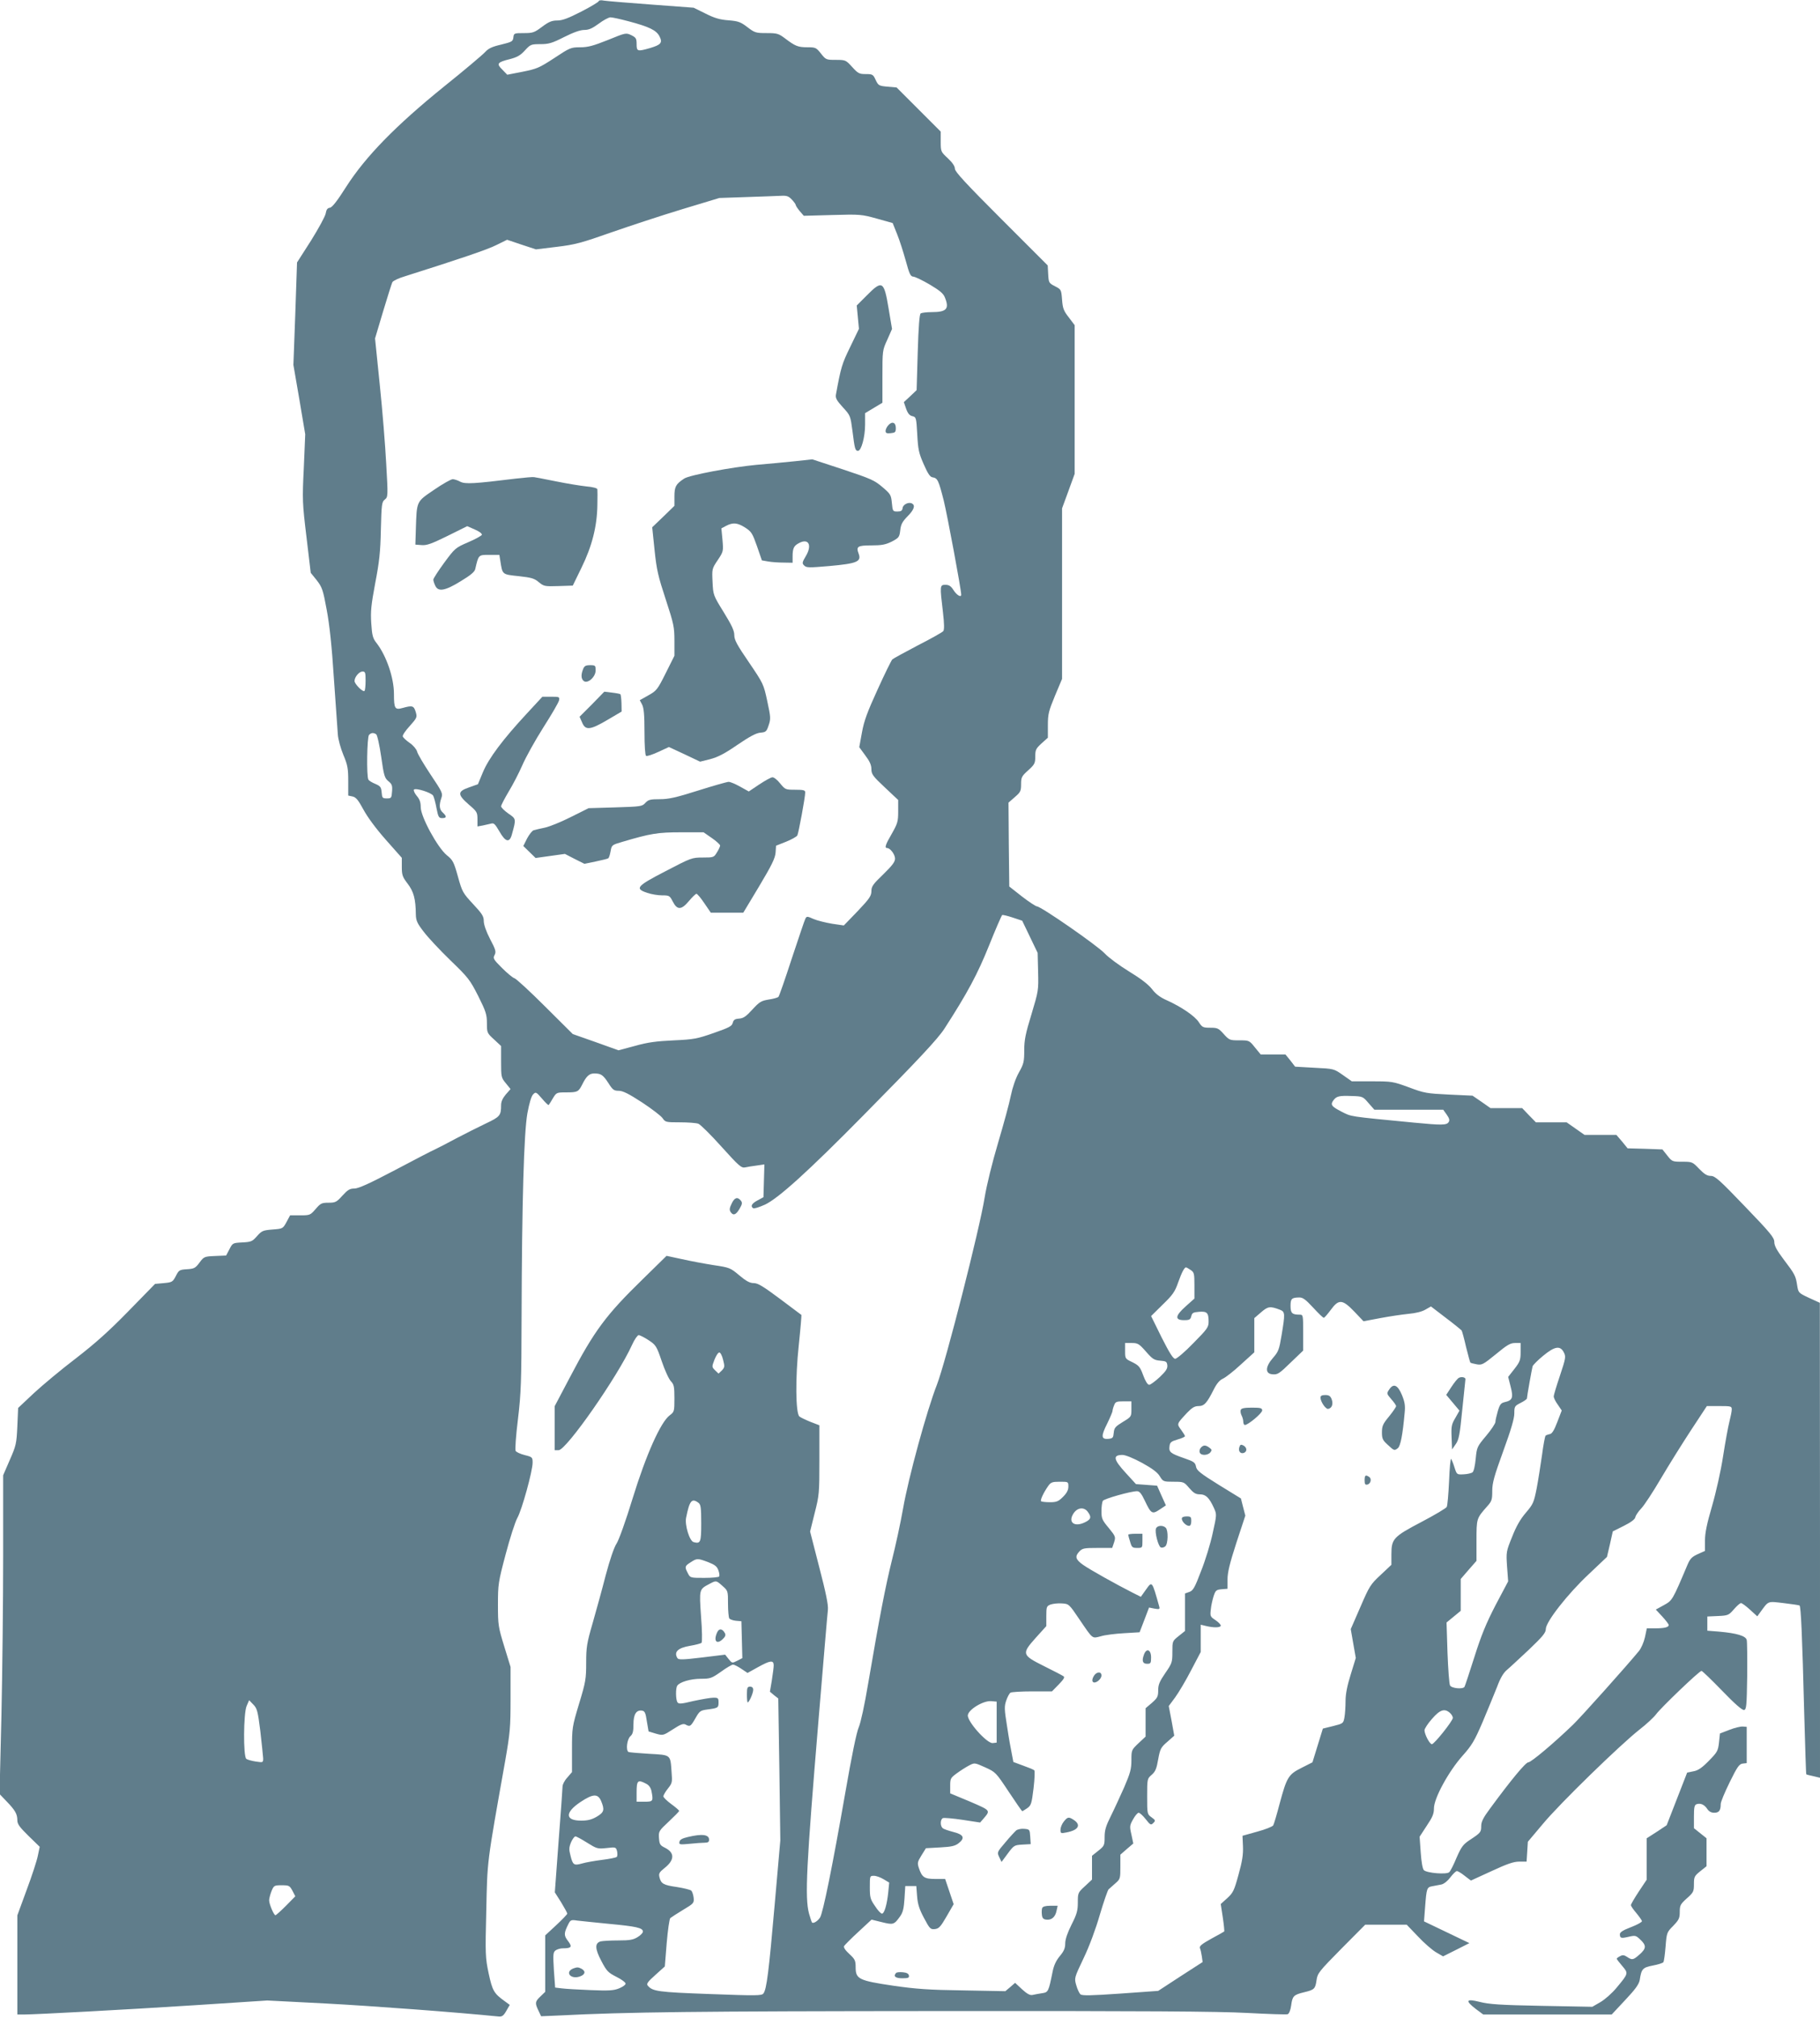<?xml version="1.0" standalone="no"?>
<!DOCTYPE svg PUBLIC "-//W3C//DTD SVG 20010904//EN"
 "http://www.w3.org/TR/2001/REC-SVG-20010904/DTD/svg10.dtd">
<svg version="1.0" xmlns="http://www.w3.org/2000/svg"
 width="1155pt" height="1280pt" viewBox="0 0 1155 1280"
 preserveAspectRatio="xMidYMid meet">
<g transform="translate(0,1280) scale(0.1,-0.1)"
fill="#607d8b" stroke="none">
<path d="M3800 12793 c0 -5 -50 -35 -110 -66 -84 -43 -121 -57 -153 -57 -35 0
-54 -8 -97 -40 -49 -37 -59 -40 -116 -40 -61 0 -63 -1 -66 -27 -3 -26 -9 -29
-78 -46 -57 -13 -81 -25 -100 -46 -14 -16 -131 -115 -262 -220 -308 -249 -498
-444 -621 -636 -57 -90 -89 -131 -104 -133 -15 -2 -22 -12 -26 -36 -3 -18 -45
-95 -93 -172 l-89 -139 -11 -325 -12 -325 38 -220 37 -220 -9 -213 c-10 -203
-9 -224 17 -439 l27 -227 38 -47 c34 -44 40 -60 63 -186 18 -94 33 -233 46
-438 12 -165 23 -325 25 -355 2 -30 18 -88 35 -129 27 -64 31 -86 31 -166 l0
-92 28 -6 c21 -5 35 -21 69 -84 26 -48 80 -121 142 -191 l101 -114 0 -57 c0
-52 4 -64 37 -107 38 -50 51 -96 52 -195 1 -39 8 -56 50 -110 26 -35 103 -117
169 -181 114 -110 124 -123 177 -227 49 -98 55 -118 55 -172 0 -60 1 -63 45
-103 l45 -42 0 -100 c0 -96 1 -101 30 -136 l30 -37 -30 -34 c-20 -24 -30 -45
-30 -68 0 -66 -7 -74 -98 -117 -48 -23 -132 -65 -187 -94 -55 -30 -116 -61
-135 -70 -19 -8 -134 -68 -255 -132 -160 -84 -230 -116 -256 -116 -29 0 -42
-8 -76 -45 -37 -41 -44 -45 -88 -45 -44 0 -51 -4 -82 -40 -34 -39 -36 -40 -98
-40 l-64 0 -23 -43 c-23 -42 -24 -42 -89 -47 -60 -5 -68 -8 -98 -42 -30 -34
-37 -37 -94 -40 -60 -3 -61 -4 -81 -43 l-21 -40 -70 -3 c-68 -3 -71 -4 -99
-42 -26 -35 -34 -39 -79 -42 -48 -3 -52 -5 -71 -43 -20 -38 -24 -40 -76 -45
l-56 -5 -168 -172 c-125 -128 -210 -204 -334 -300 -92 -70 -212 -170 -267
-221 l-100 -94 -5 -116 c-5 -110 -8 -123 -48 -214 l-42 -97 0 -513 c0 -282 -5
-737 -11 -1011 l-12 -498 45 -47 c54 -56 68 -80 68 -120 0 -24 15 -44 71 -99
l71 -69 -12 -57 c-6 -31 -38 -129 -71 -217 l-59 -161 0 -314 0 -315 43 0 c85
1 634 30 1083 59 l460 30 370 -19 c286 -15 838 -56 1102 -83 18 -1 29 7 45 36
l22 38 -30 22 c-71 51 -80 67 -104 178 -21 100 -22 120 -15 400 7 321 2 285
120 948 31 179 34 210 34 395 l0 201 -40 130 c-38 124 -40 136 -40 265 0 129
2 143 49 320 27 102 60 205 74 230 29 51 97 298 97 351 0 34 -2 36 -50 48 -28
7 -54 19 -58 27 -4 7 2 98 15 201 20 168 22 238 23 648 2 730 15 1171 37 1293
12 64 25 109 37 120 16 16 19 15 56 -28 21 -25 40 -43 42 -40 3 3 15 22 27 43
22 36 24 37 84 37 72 0 78 3 102 50 26 53 45 70 76 70 43 0 56 -9 90 -61 27
-43 35 -49 66 -49 25 0 62 -18 148 -74 62 -41 121 -86 130 -100 17 -25 21 -26
110 -26 52 0 104 -4 117 -9 13 -5 79 -70 147 -146 111 -123 126 -136 150 -131
14 3 48 9 74 12 l48 7 -3 -104 -3 -104 -37 -20 c-38 -20 -47 -38 -28 -50 6 -4
39 7 75 23 86 41 274 211 625 567 347 351 473 486 514 550 146 226 210 346
282 525 42 105 80 192 84 195 4 2 34 -5 67 -16 l60 -20 49 -102 49 -102 3
-120 c3 -118 2 -122 -42 -269 -38 -124 -46 -163 -46 -229 0 -72 -3 -86 -34
-141 -21 -38 -40 -93 -51 -146 -9 -47 -46 -182 -81 -300 -38 -128 -72 -267
-85 -345 -31 -198 -248 -1048 -303 -1189 -65 -166 -181 -591 -215 -786 -16
-91 -48 -239 -71 -329 -41 -166 -77 -351 -150 -778 -23 -139 -48 -252 -60
-280 -14 -31 -45 -182 -86 -418 -82 -469 -141 -760 -160 -790 -15 -23 -43 -40
-51 -31 -2 2 -11 28 -19 57 -27 103 -17 298 61 1234 30 358 56 670 59 693 3
31 -13 109 -55 270 l-58 226 29 117 c29 113 30 127 30 337 l0 220 -57 22 c-32
13 -63 28 -70 34 -24 22 -26 246 -4 451 11 104 18 191 17 193 -2 1 -63 47
-136 102 -106 79 -140 100 -166 100 -25 0 -48 12 -92 49 -57 48 -62 50 -163
65 -57 9 -148 26 -201 38 l-98 21 -152 -149 c-231 -225 -306 -325 -462 -623
l-96 -182 0 -140 0 -139 25 0 c49 0 376 469 466 668 15 34 35 62 42 62 8 0 37
-15 63 -32 47 -31 51 -38 84 -135 19 -56 45 -113 58 -126 19 -20 22 -34 22
-108 0 -82 -1 -86 -29 -107 -58 -42 -151 -251 -236 -527 -44 -144 -88 -266
-102 -287 -16 -24 -42 -100 -69 -201 -23 -90 -61 -227 -83 -304 -37 -127 -41
-153 -41 -251 0 -102 -3 -122 -45 -260 -44 -147 -45 -152 -45 -292 l0 -142
-30 -35 c-17 -18 -30 -44 -30 -56 0 -12 -11 -168 -25 -347 l-24 -325 40 -63
c21 -35 39 -67 39 -72 0 -4 -31 -37 -70 -73 l-70 -65 0 -179 0 -179 -30 -29
c-35 -33 -36 -42 -13 -90 l17 -36 116 5 c429 22 868 27 2410 28 1309 1 1772
-2 1956 -12 132 -7 248 -11 256 -8 9 4 18 26 22 56 8 59 15 67 81 83 66 16 72
21 80 77 6 44 16 56 158 200 l151 152 132 0 131 0 71 -74 c38 -41 90 -86 115
-101 l45 -26 84 42 83 42 -144 69 -144 69 7 92 c9 118 11 125 46 131 17 3 42
8 58 11 16 4 39 22 56 45 17 22 35 40 42 40 6 0 28 -13 49 -30 21 -16 39 -30
40 -30 1 0 60 27 131 60 99 46 140 60 175 60 l47 0 4 63 4 63 96 114 c108 130
492 503 613 598 44 34 91 78 105 97 30 41 274 275 288 275 5 0 64 -57 131
-126 80 -83 127 -124 139 -122 15 3 17 23 20 213 1 116 0 220 -3 231 -6 26
-63 43 -175 53 l-75 6 0 45 0 45 67 3 c64 3 69 5 101 42 19 22 39 40 46 40 6
0 32 -19 57 -42 l46 -42 19 26 c54 74 44 70 148 58 51 -6 97 -13 101 -15 9 -6
17 -183 30 -689 6 -209 11 -381 13 -382 1 -2 22 -7 45 -12 l42 -10 0 1507 -1
1506 -68 31 c-68 32 -68 32 -76 80 -9 60 -14 70 -87 166 -42 56 -58 85 -58
109 0 27 -24 57 -186 225 -162 169 -190 194 -217 194 -23 0 -41 11 -74 45 -42
44 -44 45 -107 45 -63 0 -65 1 -95 39 l-31 39 -111 4 -110 3 -35 43 -36 42
-101 0 -101 0 -57 40 -57 40 -98 0 -97 0 -44 45 -43 45 -100 0 -101 0 -57 40
-57 39 -150 7 c-141 7 -156 9 -254 46 -101 37 -108 38 -233 38 l-129 0 -57 40
c-57 40 -57 40 -180 46 l-123 7 -30 39 -31 38 -78 0 -79 0 -37 45 c-36 45 -37
45 -99 45 -60 0 -64 1 -99 40 -33 37 -40 40 -86 40 -46 0 -51 3 -72 35 -25 39
-110 97 -203 139 -43 19 -71 40 -95 72 -24 30 -71 66 -145 111 -60 37 -130 88
-155 115 -47 50 -404 298 -430 298 -8 1 -51 29 -95 63 l-80 63 -3 266 -2 266
40 35 c36 31 40 38 40 82 0 44 4 51 45 88 41 37 45 45 45 88 0 42 4 50 40 83
l40 36 0 79 c0 71 5 90 45 187 l45 107 0 541 0 541 40 109 40 110 0 472 0 471
-37 49 c-33 42 -39 58 -43 113 -5 64 -6 65 -45 85 -39 20 -40 23 -43 77 l-3
55 -294 294 c-225 225 -295 301 -295 319 0 16 -15 39 -45 67 -44 41 -45 42
-45 105 l0 64 -140 140 -140 140 -57 5 c-55 5 -59 7 -76 43 -16 35 -20 37 -63
37 -41 0 -49 4 -86 45 -40 44 -42 45 -104 45 -61 0 -63 1 -94 40 -30 38 -34
40 -86 40 -60 0 -77 7 -143 57 -40 30 -50 33 -116 33 -68 0 -75 2 -121 37 -43
33 -58 39 -120 44 -55 4 -90 14 -147 43 l-75 37 -269 20 c-147 11 -283 22
-300 25 -18 4 -33 2 -33 -3z m189 -128 c132 -35 176 -57 196 -95 21 -41 10
-54 -60 -75 -80 -23 -85 -21 -85 25 0 36 -4 42 -34 57 -34 16 -36 15 -149 -31
-93 -37 -126 -46 -176 -46 -58 0 -65 -3 -163 -68 -95 -62 -111 -69 -201 -87
l-98 -19 -31 32 c-39 38 -33 47 48 67 46 12 67 24 95 55 35 38 39 40 98 40 53
0 74 6 151 45 60 30 102 45 128 45 29 0 51 10 92 40 29 22 63 40 74 40 12 0
63 -11 115 -25z m1036 -1131 c14 -15 25 -30 25 -35 0 -4 11 -21 25 -38 l26
-30 182 5 c176 5 185 4 282 -23 l100 -28 28 -70 c16 -39 40 -115 55 -169 23
-84 30 -100 48 -101 12 -1 58 -23 104 -50 62 -37 86 -56 96 -81 30 -73 12 -94
-83 -94 -32 0 -63 -4 -70 -8 -8 -5 -14 -82 -19 -247 l-7 -240 -40 -38 -41 -38
14 -41 c11 -31 22 -44 40 -48 24 -6 25 -9 31 -115 5 -96 10 -120 41 -190 26
-59 40 -81 56 -83 32 -5 38 -18 71 -147 23 -94 111 -565 111 -598 0 -19 -28
-3 -48 28 -17 27 -29 35 -52 35 -36 0 -36 -5 -16 -173 9 -77 9 -112 2 -121 -6
-7 -78 -48 -161 -90 -82 -43 -155 -83 -162 -89 -7 -7 -49 -93 -94 -192 -65
-142 -86 -199 -99 -272 l-17 -93 38 -52 c28 -37 39 -61 39 -87 0 -32 9 -45 85
-116 l85 -80 0 -72 c0 -65 -4 -77 -40 -141 -41 -70 -48 -92 -30 -92 20 0 50
-41 50 -67 0 -21 -18 -44 -75 -100 -65 -62 -75 -77 -75 -106 0 -30 -12 -48
-87 -127 l-88 -91 -75 11 c-41 7 -94 20 -117 30 -40 18 -44 18 -52 2 -5 -9
-43 -123 -86 -252 -42 -129 -80 -239 -85 -244 -5 -5 -33 -13 -62 -17 -47 -8
-58 -14 -103 -63 -40 -44 -57 -56 -85 -58 -27 -2 -35 -8 -40 -27 -5 -21 -23
-30 -120 -64 -106 -37 -126 -41 -255 -47 -108 -5 -164 -12 -245 -35 l-105 -28
-145 52 -145 51 -175 174 c-96 96 -184 177 -195 180 -11 3 -47 33 -80 66 -54
54 -58 61 -46 82 10 20 7 33 -29 101 -25 48 -40 92 -40 114 0 30 -10 46 -68
108 -65 70 -69 77 -96 174 -26 93 -32 105 -71 136 -59 49 -165 244 -165 304 0
32 -7 51 -26 73 -14 17 -21 35 -17 39 12 12 112 -20 122 -39 5 -9 15 -45 21
-79 11 -56 15 -63 36 -63 29 0 30 11 4 35 -22 20 -25 47 -9 93 10 29 6 37 -69
149 -43 65 -82 130 -85 145 -4 15 -24 39 -47 55 -22 15 -42 34 -44 41 -3 7 17
37 44 66 47 53 48 56 38 90 -12 39 -21 42 -82 25 -50 -14 -56 -5 -56 89 0 102
-48 242 -110 322 -24 30 -29 48 -34 125 -5 77 -1 115 25 255 26 135 33 197 36
340 4 162 6 176 25 191 20 16 21 19 9 225 -6 115 -24 341 -41 503 l-30 294 51
171 c28 94 55 178 59 186 5 9 41 26 82 38 341 108 523 169 579 198 l67 33 92
-31 91 -30 132 16 c117 14 157 25 347 92 118 41 321 108 450 147 l235 71 175
6 c96 3 194 7 218 8 35 2 47 -3 67 -24z m-2705 -3052 c0 -32 -3 -62 -7 -65 -9
-10 -63 43 -63 63 0 25 29 60 51 60 17 0 19 -7 19 -58z m67 -340 c7 -4 21 -67
32 -142 17 -122 22 -136 46 -156 22 -18 26 -27 23 -65 -3 -42 -5 -44 -33 -44
-28 0 -30 3 -33 38 -3 34 -8 40 -40 54 -20 8 -40 20 -44 27 -13 19 -9 271 4
284 14 14 28 15 45 4z m6298 -2340 l37 -42 218 0 219 0 22 -31 c17 -24 20 -36
12 -48 -13 -19 -42 -20 -218 -3 -424 41 -396 37 -462 70 -64 33 -72 44 -50 73
19 25 37 29 114 26 71 -2 72 -3 108 -45z m-1130 -1058 c23 -15 25 -22 25 -99
l0 -83 -56 -50 c-67 -60 -70 -87 -9 -87 33 0 40 4 45 25 5 21 12 25 49 28 51
4 61 -6 61 -62 0 -36 -8 -47 -97 -137 -53 -55 -105 -99 -115 -99 -13 0 -36 36
-86 135 l-67 136 73 72 c63 61 78 81 99 142 23 64 39 95 50 95 2 0 15 -7 28
-16z m778 -239 c33 -36 63 -65 68 -65 4 0 24 23 44 50 51 70 74 68 150 -11
l58 -61 106 20 c58 11 139 23 179 27 46 4 86 14 108 27 l35 20 94 -72 c52 -39
97 -76 101 -81 3 -5 16 -52 28 -105 13 -52 25 -96 27 -98 2 -3 20 -7 40 -11
33 -6 41 -2 122 64 71 59 92 71 121 71 l36 0 0 -57 c0 -50 -4 -62 -39 -107
l-40 -51 16 -63 c18 -70 11 -86 -38 -97 -24 -6 -31 -14 -44 -58 -8 -28 -15
-58 -15 -68 0 -9 -26 -49 -59 -88 -57 -68 -59 -72 -66 -145 -4 -42 -12 -80
-20 -86 -7 -6 -33 -12 -57 -13 -43 -2 -43 -2 -58 45 -8 26 -18 49 -21 53 -4 3
-10 -60 -13 -142 -4 -81 -10 -155 -15 -163 -4 -8 -76 -51 -160 -95 -179 -94
-191 -107 -191 -206 l0 -66 -68 -64 c-65 -60 -72 -72 -129 -204 l-61 -140 16
-92 16 -91 -32 -104 c-22 -70 -33 -124 -33 -168 0 -36 -3 -83 -7 -105 -7 -38
-8 -39 -72 -55 l-65 -16 -33 -107 -33 -107 -69 -35 c-84 -42 -94 -59 -140
-230 -17 -65 -35 -126 -40 -135 -5 -8 -50 -26 -102 -40 l-93 -26 3 -67 c2 -51
-4 -93 -28 -179 -28 -103 -35 -116 -72 -150 l-41 -37 13 -85 c7 -47 11 -88 9
-89 -2 -2 -39 -23 -82 -46 -61 -34 -77 -47 -72 -60 4 -9 9 -32 12 -52 l5 -36
-141 -91 -141 -92 -239 -17 c-187 -13 -243 -14 -254 -5 -8 7 -20 33 -27 58
-13 45 -13 46 47 172 37 77 77 186 103 276 24 81 49 153 55 160 7 6 26 23 44
39 30 26 31 30 31 104 l0 77 41 36 41 35 -12 57 c-12 52 -11 58 11 97 12 22
28 41 35 41 7 0 27 -18 45 -41 29 -37 33 -39 48 -24 15 15 14 18 -11 36 -28
20 -28 22 -28 133 0 110 0 112 29 137 23 20 31 39 41 98 12 66 17 76 58 111
l44 39 -17 94 -18 94 40 54 c22 30 68 107 101 171 l62 118 0 86 0 87 33 -8
c49 -12 90 -11 94 1 2 6 -13 22 -32 35 -35 23 -36 26 -31 69 2 25 11 63 18 85
12 36 17 40 51 43 l37 3 0 59 c0 45 14 102 56 232 l57 173 -14 54 -14 55 -140
86 c-119 74 -141 92 -145 116 -5 26 -13 32 -77 54 -86 30 -96 38 -91 76 3 24
10 30 51 42 26 7 47 17 47 21 0 4 -11 22 -25 41 -28 38 -28 36 39 108 31 32
47 42 72 42 36 0 53 18 98 108 19 37 37 57 57 66 16 7 68 47 114 90 l85 77 0
109 0 108 43 37 c44 38 57 40 120 16 33 -13 33 -24 10 -162 -15 -91 -20 -104
-55 -144 -48 -55 -50 -98 -6 -103 36 -4 44 1 127 82 l71 68 0 114 c0 114 0
114 -24 114 -46 0 -56 10 -56 55 0 46 7 53 54 54 23 1 41 -12 89 -64z m-1060
-280 c41 -47 52 -54 90 -57 37 -3 42 -6 45 -29 2 -21 -8 -37 -48 -75 -29 -27
-59 -49 -67 -49 -10 0 -24 22 -38 60 -20 54 -27 62 -68 83 -47 22 -47 23 -47
72 l0 50 43 0 c38 0 46 -5 90 -55z m2651 -4 c14 -27 13 -36 -24 -147 -22 -65
-40 -125 -40 -133 0 -8 11 -32 26 -52 l25 -37 -28 -73 c-20 -53 -34 -75 -48
-77 -11 -2 -23 -7 -27 -10 -3 -4 -14 -59 -22 -122 -9 -63 -24 -159 -34 -212
-18 -90 -22 -100 -69 -155 -35 -41 -61 -86 -87 -153 -38 -93 -38 -97 -32 -188
l7 -94 -80 -151 c-61 -118 -91 -192 -135 -331 -31 -98 -59 -182 -62 -187 -10
-17 -83 -10 -92 9 -5 9 -12 103 -16 208 l-6 191 45 37 45 37 0 101 0 101 50
58 50 57 0 129 c0 140 0 140 67 216 30 33 33 43 33 98 0 52 12 94 70 254 49
134 70 206 70 238 0 44 2 48 40 67 22 11 40 24 40 28 0 12 31 186 36 204 3 9
33 39 67 67 74 61 108 66 131 22z m-5335 -48 c11 -42 10 -48 -8 -67 l-21 -20
-22 21 c-21 21 -21 22 -4 67 10 25 23 46 31 46 7 0 18 -21 24 -47z m2591 -312
c0 -48 0 -49 -55 -82 -47 -29 -54 -37 -57 -68 -3 -32 -6 -36 -34 -39 -46 -4
-48 17 -8 96 19 39 34 75 34 80 0 6 4 22 10 36 8 23 15 26 60 26 l50 0 0 -49z
m3810 -2 c0 -12 -7 -47 -15 -78 -8 -31 -26 -129 -40 -219 -14 -92 -45 -230
-70 -316 -33 -113 -45 -171 -45 -219 l0 -66 -45 -20 c-37 -17 -49 -28 -66 -68
-96 -227 -96 -226 -150 -256 l-51 -28 41 -44 c23 -25 41 -49 41 -54 0 -14 -27
-21 -85 -21 l-54 0 -12 -57 c-7 -31 -24 -70 -38 -87 -78 -95 -368 -419 -418
-467 -118 -114 -266 -239 -284 -239 -17 0 -109 -111 -242 -292 -44 -59 -57
-85 -57 -112 0 -39 -3 -43 -73 -89 -42 -28 -53 -43 -83 -111 -18 -44 -39 -86
-47 -93 -16 -16 -142 -6 -161 13 -8 8 -16 53 -20 113 l-7 99 45 69 c37 55 46
76 46 111 0 64 93 234 181 333 59 66 76 94 128 215 32 76 73 176 91 221 21 57
41 91 63 109 18 15 80 73 140 129 88 84 107 107 107 131 0 45 139 223 274 349
l114 108 19 81 18 81 70 35 c46 23 71 42 73 55 2 11 19 36 37 55 19 19 75 105
125 190 50 85 137 224 192 308 l100 152 79 0 c74 0 79 -1 79 -21z m-3743 -339
c65 -36 98 -60 113 -85 21 -34 23 -35 87 -35 65 0 67 -1 100 -40 28 -32 41
-40 68 -40 37 0 59 -21 89 -87 18 -40 18 -42 -8 -159 -14 -66 -47 -174 -74
-241 -40 -106 -51 -124 -74 -132 l-28 -10 0 -119 0 -119 -40 -32 c-40 -32 -40
-32 -40 -101 0 -65 -2 -72 -45 -134 -37 -54 -45 -74 -45 -110 0 -39 -5 -48
-40 -79 l-40 -34 0 -90 0 -90 -45 -42 c-44 -42 -45 -43 -45 -108 0 -56 -7 -81
-46 -172 -26 -58 -64 -141 -85 -183 -31 -62 -39 -89 -39 -132 0 -52 -2 -57
-40 -87 l-40 -32 0 -75 0 -76 -45 -42 c-44 -40 -45 -43 -45 -103 0 -52 -6 -74
-40 -141 -26 -52 -40 -93 -40 -119 0 -30 -8 -49 -34 -80 -24 -29 -38 -59 -46
-99 -26 -128 -27 -131 -68 -137 -20 -3 -47 -8 -60 -11 -16 -3 -34 7 -66 36
l-44 41 -31 -27 -31 -26 -268 5 c-218 3 -300 9 -445 30 -216 32 -237 42 -237
116 0 43 -4 52 -40 85 -27 25 -38 42 -33 51 5 7 45 48 91 90 l83 77 65 -16
c73 -18 78 -17 117 38 17 24 23 50 27 111 l5 80 35 0 35 0 5 -65 c4 -50 14
-82 44 -138 36 -68 41 -73 69 -70 25 3 36 14 74 80 l45 78 -27 80 -27 80 -62
0 c-70 0 -85 10 -105 70 -10 31 -9 38 17 80 l28 45 90 5 c73 4 95 9 118 27 42
33 31 55 -34 71 -30 8 -61 18 -67 24 -18 14 -16 57 1 64 8 3 65 -2 125 -11
l111 -17 20 23 c47 55 49 52 -85 110 l-125 52 0 49 c0 45 3 50 43 79 23 17 58
39 77 49 35 18 35 18 102 -12 66 -30 68 -32 149 -154 45 -68 84 -124 86 -124
3 0 17 9 32 19 25 18 28 29 40 126 7 59 9 110 5 114 -5 5 -37 18 -71 30 l-62
23 -10 52 c-6 28 -20 106 -30 174 -18 111 -18 127 -5 165 8 23 20 45 27 49 7
4 68 8 137 8 l126 0 43 44 c31 32 40 46 30 52 -7 5 -62 34 -123 64 -142 71
-144 78 -52 181 l66 73 0 63 c0 60 2 64 27 74 15 5 47 9 72 7 44 -3 45 -3 111
-101 88 -129 79 -122 137 -107 26 8 92 16 146 19 l99 6 30 78 30 79 35 -7 c30
-5 34 -4 30 12 -47 167 -45 164 -85 108 l-32 -45 -52 26 c-99 50 -273 147
-315 177 -48 34 -53 53 -23 85 19 20 31 22 115 22 l93 0 12 35 c11 35 10 38
-34 92 -42 50 -46 60 -46 107 0 28 4 57 9 65 8 13 177 61 217 61 15 0 28 -15
49 -60 40 -84 47 -88 95 -56 l39 26 -28 62 -28 63 -67 5 -67 5 -64 70 c-80 87
-85 115 -21 115 18 0 70 -21 123 -50z m-467 -151 c0 -22 -10 -41 -34 -65 -29
-29 -41 -34 -83 -34 -27 0 -52 3 -56 6 -7 7 15 54 45 97 17 24 26 27 74 27 54
0 54 0 54 -31z m-2347 -103 c14 -11 17 -30 17 -129 0 -121 -4 -132 -48 -120
-26 6 -57 108 -48 154 22 110 36 127 79 95z m2471 -58 c23 -32 20 -45 -14 -63
-69 -36 -115 -5 -78 53 25 39 68 44 92 10z m-2410 -318 c43 -17 56 -27 65 -52
6 -16 8 -34 5 -39 -3 -5 -45 -9 -94 -9 -89 0 -90 0 -105 30 -21 40 -20 45 18
69 40 26 44 26 111 1z m91 -151 c35 -31 35 -32 35 -113 0 -44 4 -86 8 -93 4
-6 23 -13 42 -15 l35 -3 3 -117 3 -117 -33 -17 c-32 -16 -32 -16 -54 11 l-22
28 -147 -18 c-124 -15 -149 -15 -156 -4 -24 39 3 65 80 78 36 6 69 15 73 19 5
5 4 78 -3 166 -12 174 -12 173 50 206 47 25 45 25 86 -11z m325 -504 c0 -13
-6 -57 -12 -96 l-12 -71 26 -22 27 -21 7 -450 6 -450 -36 -410 c-37 -424 -51
-535 -71 -561 -10 -15 -44 -15 -341 -4 -331 12 -362 17 -393 53 -10 12 -1 24
48 68 l60 54 12 149 c7 81 17 153 23 158 6 5 43 29 81 52 67 40 70 43 67 76
-2 19 -9 40 -15 46 -7 6 -48 16 -92 23 -85 12 -100 21 -110 62 -6 23 -1 32 33
59 64 51 64 97 2 128 -31 15 -35 22 -38 61 -3 43 -1 46 62 105 36 34 66 64 66
68 0 3 -22 23 -50 43 -27 20 -50 42 -50 49 0 8 13 30 29 50 27 34 28 40 23
103 -8 114 -2 109 -143 117 -67 4 -126 9 -131 12 -17 11 -9 80 12 99 16 14 20
31 20 76 0 64 18 92 54 87 18 -3 23 -13 31 -68 l11 -64 46 -14 c46 -13 47 -12
108 27 49 32 66 38 80 31 29 -16 33 -13 63 39 26 46 31 50 75 56 69 9 72 11
72 45 0 27 -3 30 -32 30 -18 0 -75 -10 -127 -21 -78 -19 -94 -20 -102 -8 -11
17 -12 90 -1 105 14 23 85 44 149 44 61 0 69 3 129 45 34 25 69 45 76 45 7 0
31 -12 53 -27 l39 -26 65 36 c79 44 101 47 101 12z m-3258 -417 c9 -79 17
-156 18 -172 0 -28 0 -28 -47 -21 -27 4 -54 12 -60 17 -20 16 -18 288 2 335
l16 37 26 -27 c24 -24 29 -40 45 -169z m4673 57 l0 -130 -25 -3 c-36 -4 -163
138 -158 177 4 36 98 93 148 89 l35 -3 0 -130z m2877 58 c10 -9 18 -23 18 -31
0 -19 -118 -167 -133 -167 -14 0 -46 61 -47 88 0 10 21 43 48 73 50 58 80 68
114 37z m-5103 -448 c19 -9 30 -25 35 -46 13 -66 11 -69 -44 -69 l-50 0 0 58
c0 77 7 84 59 57z m-284 -111 c23 -56 19 -71 -28 -99 -33 -19 -58 -25 -99 -25
-102 0 -104 51 -6 117 81 54 112 56 133 7z m-89 -264 c61 -38 66 -40 123 -34
59 7 60 6 67 -20 3 -15 3 -31 -2 -36 -5 -5 -47 -13 -94 -19 -47 -6 -104 -16
-127 -23 -51 -14 -58 -10 -73 52 -10 37 -9 51 4 83 9 20 21 37 28 37 6 0 39
-18 74 -40z m1882 -232 l35 -21 -6 -61 c-8 -79 -25 -136 -40 -136 -7 0 -27 21
-44 48 -30 43 -33 55 -33 120 0 71 0 72 26 72 15 0 42 -10 62 -22z m-3752 -73
l18 -35 -59 -60 c-33 -33 -63 -60 -67 -60 -10 0 -40 70 -40 95 0 11 7 37 15
58 15 36 18 37 65 37 46 0 50 -2 68 -35z m2011 -210 c170 -16 213 -25 213 -49
0 -8 -15 -24 -34 -35 -27 -17 -50 -21 -122 -21 -49 0 -99 -3 -112 -6 -38 -11
-37 -46 4 -124 34 -65 43 -74 96 -101 32 -16 58 -35 58 -43 0 -8 -19 -21 -41
-30 -34 -14 -65 -16 -183 -11 -77 3 -160 8 -182 11 l-41 5 -8 111 c-6 101 -5
113 11 125 10 7 30 13 45 13 56 0 62 9 34 46 -28 36 -27 50 2 108 13 26 18 28
56 22 23 -3 115 -12 204 -21z"/>
<path d="M5501 10926 l-64 -64 7 -74 7 -74 -55 -114 c-53 -109 -59 -128 -91
-303 -4 -22 4 -37 44 -81 48 -52 48 -54 61 -151 14 -112 17 -125 35 -125 21 0
45 88 45 166 l0 73 55 33 55 33 0 166 c0 164 0 167 31 234 l30 68 -22 131
c-29 174 -40 181 -138 82z"/>
<path d="M5637 10102 c-9 -10 -17 -26 -17 -36 0 -13 7 -17 33 -14 28 3 32 6
32 33 0 36 -24 44 -48 17z"/>
<path d="M5045 9874 c-60 -6 -171 -17 -245 -23 -158 -15 -425 -65 -458 -87
-53 -35 -62 -51 -62 -114 l0 -59 -70 -68 -71 -68 15 -145 c13 -126 23 -167 71
-313 51 -156 55 -175 55 -263 l0 -94 -55 -110 c-52 -104 -58 -112 -110 -141
l-55 -31 15 -28 c11 -22 15 -65 15 -174 0 -87 4 -147 10 -151 6 -4 41 8 78 25
l67 31 99 -46 99 -47 64 16 c49 13 92 35 173 91 78 53 119 75 146 77 34 3 39
7 52 47 14 41 13 52 -9 154 -23 107 -25 111 -116 245 -76 111 -93 142 -93 173
0 28 -16 62 -67 145 -67 108 -67 110 -71 192 -4 82 -4 84 33 139 36 54 36 56
30 128 l-7 73 30 16 c44 23 72 20 121 -11 40 -26 46 -36 75 -118 l31 -90 40
-7 c22 -4 66 -7 98 -7 l57 -1 0 39 c0 53 8 69 41 86 60 32 84 -13 44 -81 -25
-42 -26 -48 -11 -62 14 -14 31 -14 158 -3 178 16 206 28 187 79 -17 45 -7 52
81 52 66 0 90 5 129 24 45 24 49 28 54 71 4 38 13 55 46 89 41 41 51 69 30 81
-20 13 -58 -4 -61 -28 -2 -17 -10 -22 -33 -22 -29 0 -30 2 -35 54 -5 51 -8 57
-60 101 -50 43 -73 53 -250 112 l-195 64 -110 -12z"/>
<path d="M3275 9764 c-267 -33 -322 -36 -354 -20 -16 9 -38 16 -48 16 -11 0
-64 -30 -118 -67 -114 -78 -110 -68 -116 -253 l-3 -95 39 -3 c33 -3 63 8 165
58 l125 62 48 -21 c28 -12 47 -26 45 -34 -3 -6 -42 -28 -87 -47 -81 -35 -84
-38 -152 -130 -38 -52 -69 -100 -69 -107 0 -7 5 -24 12 -38 18 -41 62 -34 162
28 63 38 88 59 92 77 21 91 20 90 89 90 l64 0 6 -37 c14 -89 10 -87 116 -98
81 -9 100 -14 128 -38 32 -26 37 -28 125 -25 l91 3 56 115 c66 135 98 260 100
395 1 50 1 95 0 101 0 7 -30 15 -68 18 -38 4 -124 18 -193 32 -69 14 -132 26
-140 27 -8 2 -60 -3 -115 -9z"/>
<path d="M3700 8554 c-14 -36 -12 -60 4 -74 25 -20 76 25 76 67 0 31 -2 33
-35 33 -29 0 -37 -5 -45 -26z"/>
<path d="M3757 8332 l-79 -79 16 -36 c21 -52 51 -49 161 16 l90 53 -1 53 c-1
29 -4 54 -7 57 -2 2 -26 7 -53 10 l-49 6 -78 -80z"/>
<path d="M3343 8273 c-153 -165 -241 -283 -278 -371 l-32 -77 -56 -20 c-75
-26 -75 -45 -2 -109 52 -44 55 -50 55 -93 l0 -46 33 6 c17 4 41 9 53 12 18 6
26 -3 53 -49 39 -69 65 -75 80 -18 27 98 27 97 -23 131 -25 18 -46 38 -46 46
0 7 22 49 48 93 27 44 66 120 87 168 21 49 81 157 133 239 53 83 98 160 100
173 4 21 1 22 -51 22 l-55 0 -99 -107z"/>
<path d="M4819 7824 l-67 -45 -54 30 c-30 17 -63 31 -74 31 -10 0 -98 -25
-193 -55 -142 -45 -188 -55 -244 -55 -60 0 -73 -3 -92 -24 -20 -22 -29 -23
-191 -28 l-169 -5 -110 -55 c-61 -31 -135 -61 -165 -68 -30 -6 -63 -14 -73
-17 -9 -2 -28 -26 -42 -52 l-24 -48 39 -38 39 -38 93 13 93 13 62 -32 62 -31
72 15 c39 8 75 17 79 20 5 3 11 23 15 45 7 39 8 40 73 59 182 54 227 61 374
61 l143 0 52 -36 c29 -20 53 -42 53 -48 0 -6 -9 -26 -20 -43 -19 -32 -21 -33
-90 -33 -69 0 -74 -2 -235 -86 -186 -96 -198 -111 -118 -138 26 -9 68 -16 95
-16 46 0 48 -2 68 -40 28 -55 55 -53 103 5 21 25 42 45 47 45 5 0 28 -27 50
-60 l41 -60 103 0 103 0 101 168 c80 134 101 177 104 213 l3 44 63 25 c35 14
67 32 72 40 8 16 50 242 50 273 0 14 -10 17 -63 17 -62 0 -64 1 -96 40 -17 22
-40 40 -49 39 -9 0 -47 -21 -83 -45z"/>
<path d="M9258 4059 c-9 -5 -30 -31 -48 -59 l-32 -49 42 -50 42 -50 -26 -46
c-24 -40 -27 -54 -24 -122 l3 -78 23 33 c20 28 26 57 42 220 11 103 20 190 20
193 0 12 -26 17 -42 8z"/>
<path d="M8816 3985 c-17 -25 -16 -27 13 -61 17 -19 31 -39 31 -44 0 -6 -20
-35 -45 -66 -39 -47 -45 -61 -45 -101 0 -40 5 -50 37 -79 41 -38 42 -38 64
-21 17 13 31 88 43 222 5 48 1 71 -17 115 -27 65 -54 76 -81 35z"/>
<path d="M8380 3934 c0 -26 33 -75 49 -72 24 5 33 31 22 61 -8 21 -17 27 -41
27 -21 0 -30 -5 -30 -16z"/>
<path d="M7874 3856 c-3 -8 -1 -23 5 -35 6 -11 11 -29 11 -40 0 -12 5 -21 10
-21 21 0 110 75 110 92 0 15 -9 18 -65 18 -48 0 -67 -4 -71 -14z"/>
<path d="M7865 3619 c-8 -25 7 -44 29 -36 22 9 20 34 -3 47 -16 8 -21 6 -26
-11z"/>
<path d="M7620 3615 c-7 -8 -10 -22 -6 -30 7 -20 50 -19 67 1 11 14 10 18 -6
30 -24 18 -39 18 -55 -1z"/>
<path d="M8660 3409 c0 -24 4 -30 17 -27 22 4 30 38 11 49 -22 15 -28 10 -28
-22z"/>
<path d="M7500 3166 c0 -19 27 -46 46 -46 9 0 14 11 14 30 0 27 -3 30 -30 30
-19 0 -30 -5 -30 -14z"/>
<path d="M7336 3103 c-9 -23 15 -114 31 -120 7 -3 20 0 28 7 18 15 20 101 3
118 -18 18 -55 15 -62 -5z"/>
<path d="M7160 3064 c0 -4 5 -24 12 -45 10 -35 14 -39 45 -39 33 0 33 1 33 45
l0 45 -45 0 c-25 0 -45 -3 -45 -6z"/>
<path d="M7260 2304 c-15 -40 -9 -59 20 -59 22 0 25 4 25 40 0 50 -29 62 -45
19z"/>
<path d="M6940 2165 c-9 -16 -10 -29 -4 -35 14 -14 54 16 54 41 0 28 -34 24
-50 -6z"/>
<path d="M6751 1244 c-12 -15 -21 -38 -21 -51 0 -24 2 -25 37 -18 76 14 96 47
48 79 -33 22 -40 20 -64 -10z"/>
<path d="M6449 1188 c-8 -7 -40 -41 -69 -76 -53 -62 -53 -63 -39 -93 l15 -31
40 54 c38 51 41 53 92 56 l53 3 -3 47 c-3 46 -4 47 -38 50 -19 2 -42 -3 -51
-10z"/>
<path d="M6614 696 c-3 -8 -4 -27 -2 -43 2 -21 9 -29 28 -31 33 -4 57 16 65
56 l7 32 -47 0 c-30 0 -47 -5 -51 -14z"/>
<path d="M5687 284 c-20 -21 -5 -34 39 -34 38 0 45 3 42 18 -2 11 -14 18 -38
20 -20 2 -39 0 -43 -4z"/>
<path d="M4551 2444 c-24 -53 -4 -79 34 -44 18 17 22 27 15 40 -16 29 -37 31
-49 4z"/>
<path d="M4740 2050 c0 -27 2 -50 5 -50 9 0 35 59 35 80 0 13 -7 20 -20 20
-17 0 -20 -7 -20 -50z"/>
<path d="M4365 1146 c-35 -8 -51 -17 -53 -30 -4 -18 1 -19 64 -13 38 4 81 7
97 7 20 0 27 5 27 19 0 33 -44 39 -135 17z"/>
<path d="M3640 313 c-58 -22 -20 -72 39 -52 35 12 40 33 12 49 -21 11 -28 11
-51 3z"/>
<path d="M4643 5164 c-13 -26 -15 -39 -7 -52 17 -26 34 -20 57 19 18 31 19 39
8 53 -21 25 -40 19 -58 -20z"/>
<path d="M10975 1826 l-60 -23 -6 -57 c-6 -54 -11 -62 -65 -117 -43 -44 -68
-61 -97 -66 l-40 -8 -65 -167 -65 -167 -63 -42 -64 -41 0 -132 0 -131 -50 -75
c-27 -41 -50 -80 -50 -86 0 -6 16 -29 35 -51 19 -23 35 -46 35 -51 0 -6 -31
-23 -70 -38 -48 -18 -70 -32 -70 -44 0 -26 7 -28 55 -17 43 10 47 9 75 -18 39
-37 38 -56 -5 -94 -41 -36 -47 -37 -80 -15 -18 12 -28 13 -44 4 -12 -6 -21
-13 -21 -16 0 -3 16 -24 35 -46 40 -47 40 -47 -36 -138 -27 -33 -73 -74 -102
-91 l-52 -30 -321 6 c-264 5 -334 10 -393 25 -87 22 -95 9 -25 -45 l47 -35
408 0 407 0 86 92 c65 69 87 100 92 127 11 71 18 79 84 92 33 6 63 16 66 21 4
5 10 50 14 99 7 88 8 91 49 132 36 38 41 48 41 88 0 41 4 49 45 86 42 37 45
44 45 90 0 46 3 52 40 82 l40 32 0 89 0 88 -40 32 -40 32 0 73 c0 58 3 74 16
79 25 9 50 -2 68 -29 11 -17 26 -25 45 -25 30 0 41 14 41 56 0 13 26 75 57
138 48 98 61 116 83 118 l25 3 0 115 0 115 -25 2 c-14 1 -52 -8 -85 -21z"/>
</g>
</svg>
